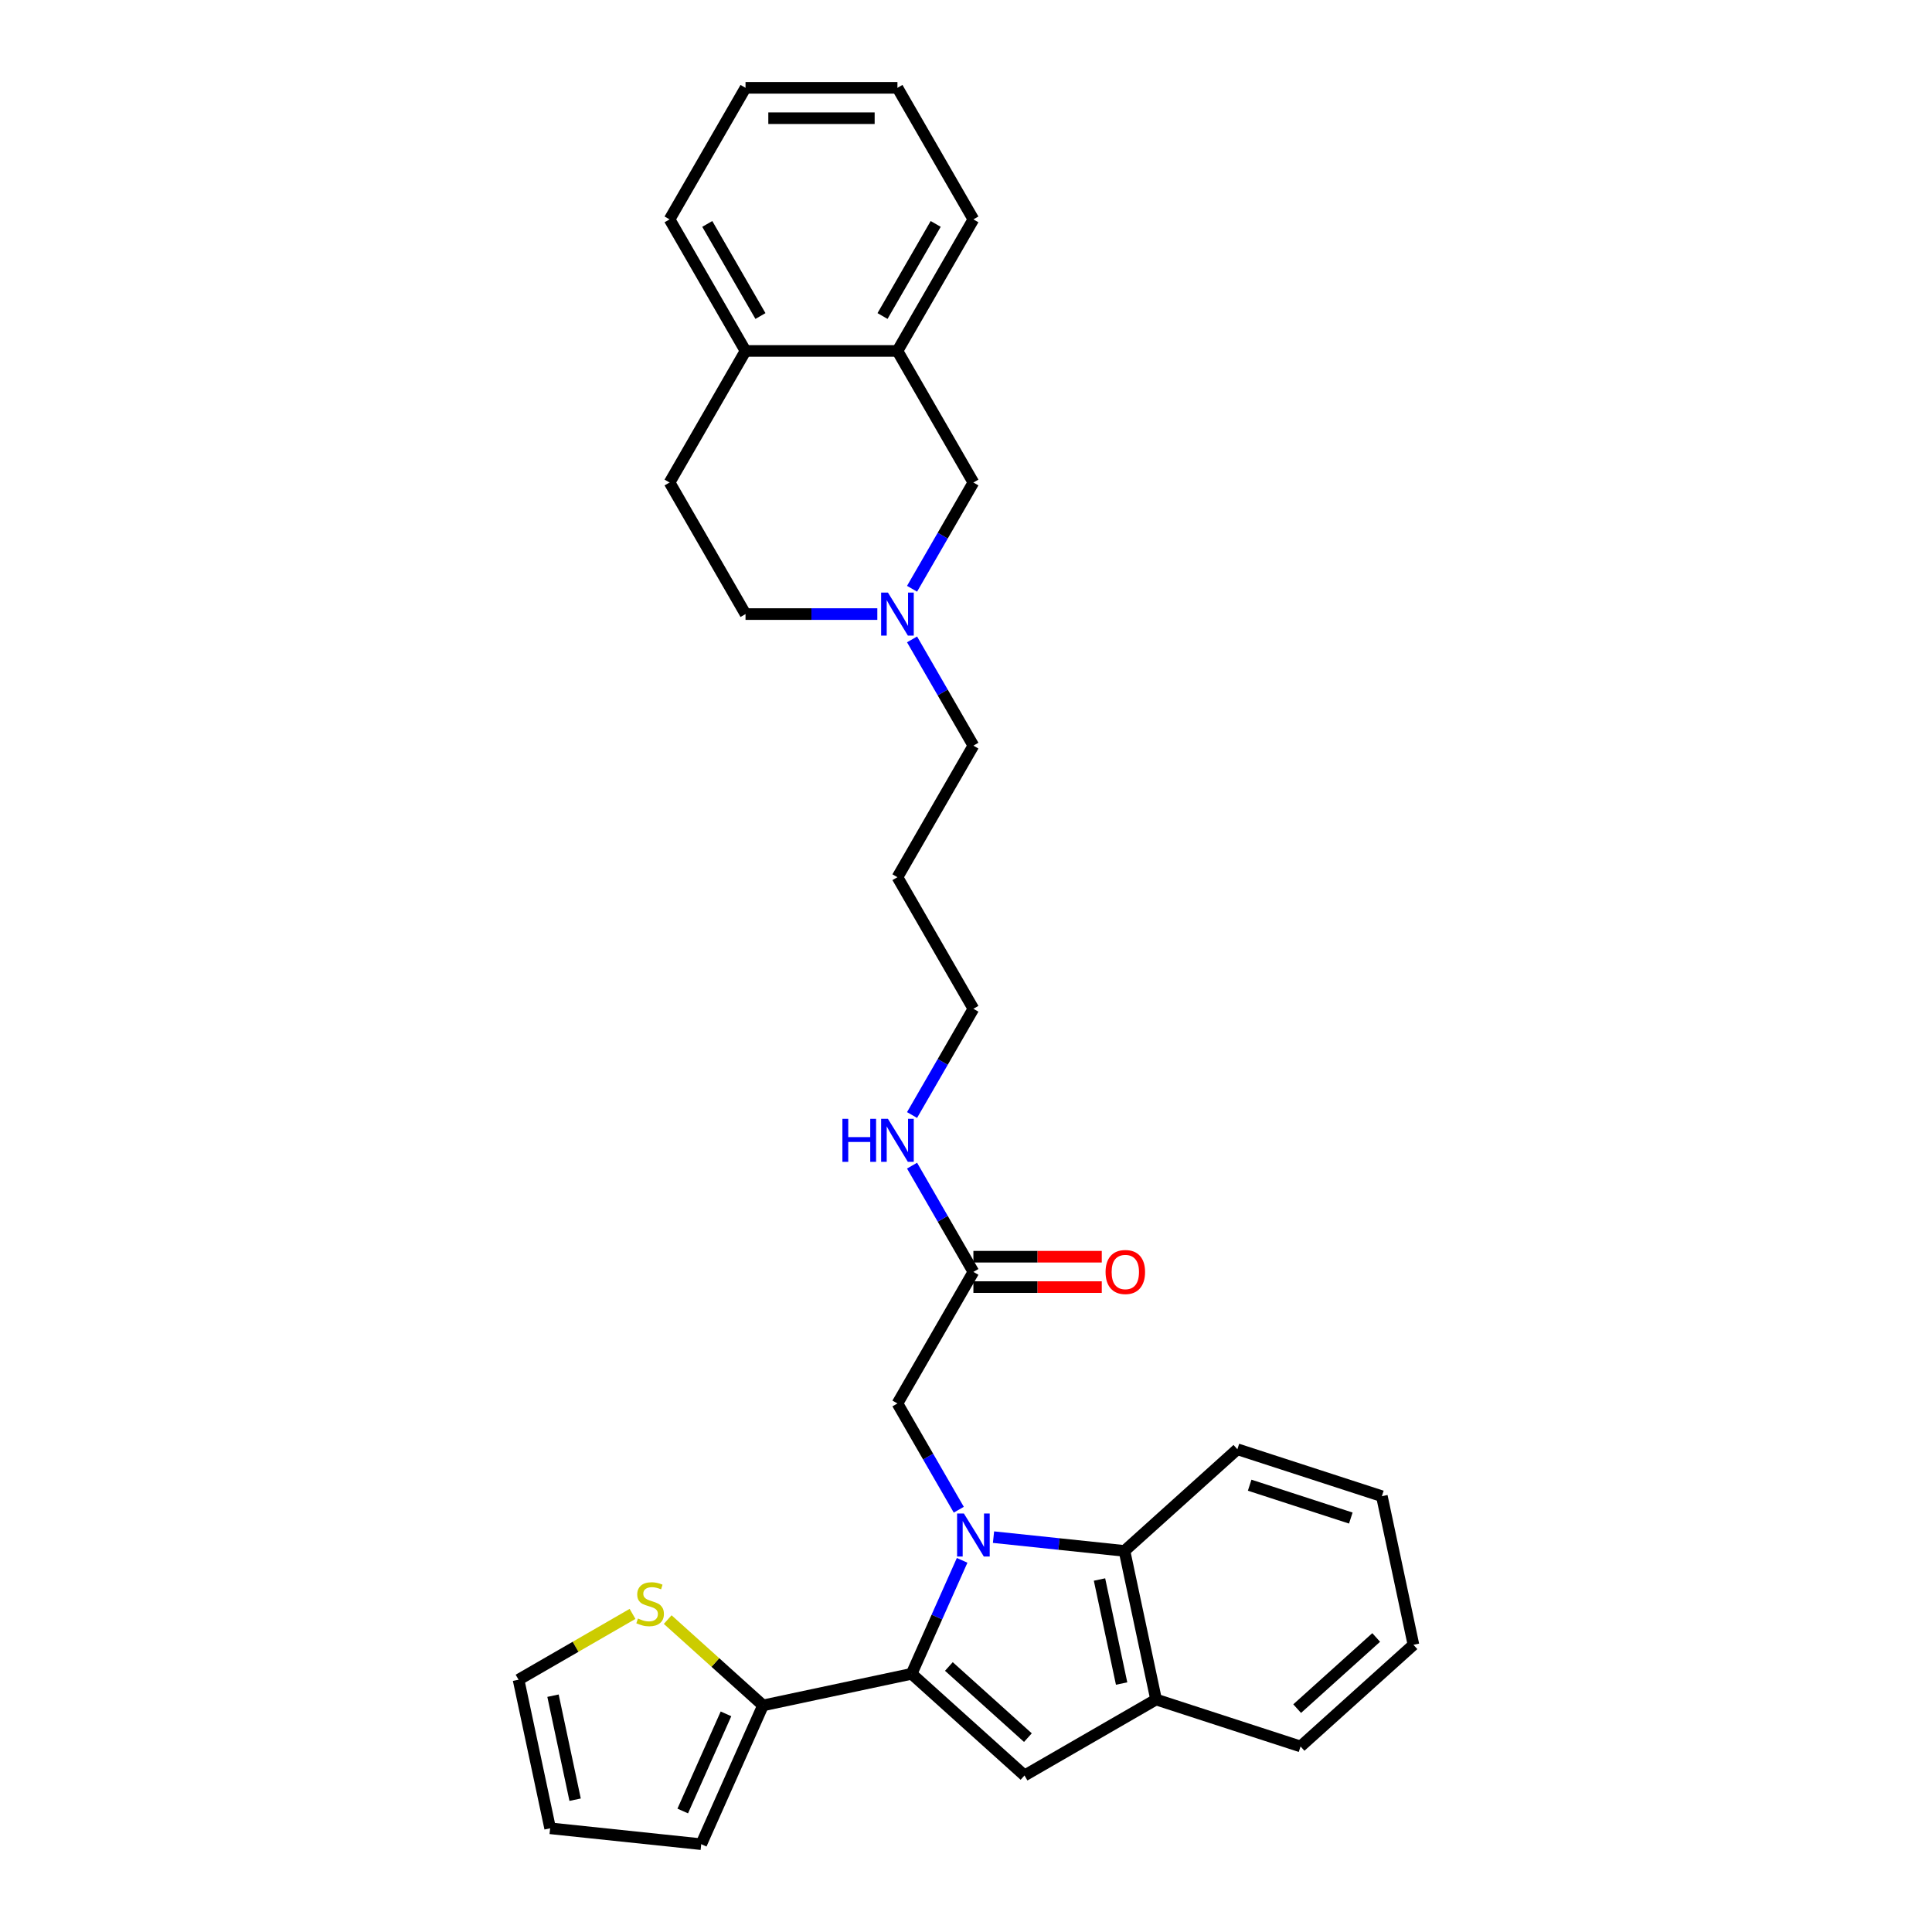 <?xml version='1.0' encoding='iso-8859-1'?>
<svg version='1.1' baseProfile='full'
              xmlns='http://www.w3.org/2000/svg'
                      xmlns:rdkit='http://www.rdkit.org/xml'
                      xmlns:xlink='http://www.w3.org/1999/xlink'
                  xml:space='preserve'
width='1000px' height='1000px' viewBox='0 0 1000 1000'>
<!-- END OF HEADER -->
<rect style='opacity:1.0;fill:#FFFFFF;stroke:none' width='1000' height='1000' x='0' y='0'> </rect>
<path class='bond-0' d='M 497.998,807.629 L 484.923,836.996' style='fill:none;fill-rule:evenodd;stroke:#0000FF;stroke-width:6px;stroke-linecap:butt;stroke-linejoin:miter;stroke-opacity:1' />
<path class='bond-0' d='M 484.923,836.996 L 471.848,866.363' style='fill:none;fill-rule:evenodd;stroke:#000000;stroke-width:6px;stroke-linecap:butt;stroke-linejoin:miter;stroke-opacity:1' />
<path class='bond-2' d='M 514.241,795.623 L 548.136,799.185' style='fill:none;fill-rule:evenodd;stroke:#0000FF;stroke-width:6px;stroke-linecap:butt;stroke-linejoin:miter;stroke-opacity:1' />
<path class='bond-2' d='M 548.136,799.185 L 582.032,802.748' style='fill:none;fill-rule:evenodd;stroke:#000000;stroke-width:6px;stroke-linecap:butt;stroke-linejoin:miter;stroke-opacity:1' />
<path class='bond-5' d='M 496.267,781.428 L 480.39,753.93' style='fill:none;fill-rule:evenodd;stroke:#0000FF;stroke-width:6px;stroke-linecap:butt;stroke-linejoin:miter;stroke-opacity:1' />
<path class='bond-5' d='M 480.39,753.93 L 464.514,726.431' style='fill:none;fill-rule:evenodd;stroke:#000000;stroke-width:6px;stroke-linecap:butt;stroke-linejoin:miter;stroke-opacity:1' />
<path class='bond-1' d='M 471.848,866.363 L 530.283,918.978' style='fill:none;fill-rule:evenodd;stroke:#000000;stroke-width:6px;stroke-linecap:butt;stroke-linejoin:miter;stroke-opacity:1' />
<path class='bond-1' d='M 491.136,862.568 L 532.041,899.399' style='fill:none;fill-rule:evenodd;stroke:#000000;stroke-width:6px;stroke-linecap:butt;stroke-linejoin:miter;stroke-opacity:1' />
<path class='bond-3' d='M 471.848,866.363 L 394.933,882.711' style='fill:none;fill-rule:evenodd;stroke:#000000;stroke-width:6px;stroke-linecap:butt;stroke-linejoin:miter;stroke-opacity:1' />
<path class='bond-30' d='M 530.283,918.978 L 598.38,879.662' style='fill:none;fill-rule:evenodd;stroke:#000000;stroke-width:6px;stroke-linecap:butt;stroke-linejoin:miter;stroke-opacity:1' />
<path class='bond-4' d='M 582.032,802.748 L 598.38,879.662' style='fill:none;fill-rule:evenodd;stroke:#000000;stroke-width:6px;stroke-linecap:butt;stroke-linejoin:miter;stroke-opacity:1' />
<path class='bond-4' d='M 569.101,817.555 L 580.545,871.394' style='fill:none;fill-rule:evenodd;stroke:#000000;stroke-width:6px;stroke-linecap:butt;stroke-linejoin:miter;stroke-opacity:1' />
<path class='bond-20' d='M 582.032,802.748 L 640.467,750.132' style='fill:none;fill-rule:evenodd;stroke:#000000;stroke-width:6px;stroke-linecap:butt;stroke-linejoin:miter;stroke-opacity:1' />
<path class='bond-7' d='M 394.933,882.711 L 370.269,860.503' style='fill:none;fill-rule:evenodd;stroke:#000000;stroke-width:6px;stroke-linecap:butt;stroke-linejoin:miter;stroke-opacity:1' />
<path class='bond-7' d='M 370.269,860.503 L 345.604,838.295' style='fill:none;fill-rule:evenodd;stroke:#CCCC00;stroke-width:6px;stroke-linecap:butt;stroke-linejoin:miter;stroke-opacity:1' />
<path class='bond-11' d='M 394.933,882.711 L 362.951,954.545' style='fill:none;fill-rule:evenodd;stroke:#000000;stroke-width:6px;stroke-linecap:butt;stroke-linejoin:miter;stroke-opacity:1' />
<path class='bond-11' d='M 375.769,887.09 L 353.381,937.374' style='fill:none;fill-rule:evenodd;stroke:#000000;stroke-width:6px;stroke-linecap:butt;stroke-linejoin:miter;stroke-opacity:1' />
<path class='bond-22' d='M 598.38,879.662 L 673.164,903.961' style='fill:none;fill-rule:evenodd;stroke:#000000;stroke-width:6px;stroke-linecap:butt;stroke-linejoin:miter;stroke-opacity:1' />
<path class='bond-8' d='M 464.514,726.431 L 503.83,658.333' style='fill:none;fill-rule:evenodd;stroke:#000000;stroke-width:6px;stroke-linecap:butt;stroke-linejoin:miter;stroke-opacity:1' />
<path class='bond-6' d='M 472.077,330.945 L 487.954,358.444' style='fill:none;fill-rule:evenodd;stroke:#0000FF;stroke-width:6px;stroke-linecap:butt;stroke-linejoin:miter;stroke-opacity:1' />
<path class='bond-6' d='M 487.954,358.444 L 503.83,385.943' style='fill:none;fill-rule:evenodd;stroke:#000000;stroke-width:6px;stroke-linecap:butt;stroke-linejoin:miter;stroke-opacity:1' />
<path class='bond-10' d='M 472.077,304.745 L 487.954,277.246' style='fill:none;fill-rule:evenodd;stroke:#0000FF;stroke-width:6px;stroke-linecap:butt;stroke-linejoin:miter;stroke-opacity:1' />
<path class='bond-10' d='M 487.954,277.246 L 503.83,249.747' style='fill:none;fill-rule:evenodd;stroke:#000000;stroke-width:6px;stroke-linecap:butt;stroke-linejoin:miter;stroke-opacity:1' />
<path class='bond-17' d='M 454.103,317.845 L 419.992,317.845' style='fill:none;fill-rule:evenodd;stroke:#0000FF;stroke-width:6px;stroke-linecap:butt;stroke-linejoin:miter;stroke-opacity:1' />
<path class='bond-17' d='M 419.992,317.845 L 385.882,317.845' style='fill:none;fill-rule:evenodd;stroke:#000000;stroke-width:6px;stroke-linecap:butt;stroke-linejoin:miter;stroke-opacity:1' />
<path class='bond-13' d='M 327.393,835.353 L 297.897,852.383' style='fill:none;fill-rule:evenodd;stroke:#CCCC00;stroke-width:6px;stroke-linecap:butt;stroke-linejoin:miter;stroke-opacity:1' />
<path class='bond-13' d='M 297.897,852.383 L 268.401,869.412' style='fill:none;fill-rule:evenodd;stroke:#000000;stroke-width:6px;stroke-linecap:butt;stroke-linejoin:miter;stroke-opacity:1' />
<path class='bond-15' d='M 503.83,666.196 L 537.052,666.196' style='fill:none;fill-rule:evenodd;stroke:#000000;stroke-width:6px;stroke-linecap:butt;stroke-linejoin:miter;stroke-opacity:1' />
<path class='bond-15' d='M 537.052,666.196 L 570.275,666.196' style='fill:none;fill-rule:evenodd;stroke:#FF0000;stroke-width:6px;stroke-linecap:butt;stroke-linejoin:miter;stroke-opacity:1' />
<path class='bond-15' d='M 503.83,650.47 L 537.052,650.47' style='fill:none;fill-rule:evenodd;stroke:#000000;stroke-width:6px;stroke-linecap:butt;stroke-linejoin:miter;stroke-opacity:1' />
<path class='bond-15' d='M 537.052,650.47 L 570.275,650.47' style='fill:none;fill-rule:evenodd;stroke:#FF0000;stroke-width:6px;stroke-linecap:butt;stroke-linejoin:miter;stroke-opacity:1' />
<path class='bond-18' d='M 503.83,658.333 L 487.954,630.834' style='fill:none;fill-rule:evenodd;stroke:#000000;stroke-width:6px;stroke-linecap:butt;stroke-linejoin:miter;stroke-opacity:1' />
<path class='bond-18' d='M 487.954,630.834 L 472.077,603.336' style='fill:none;fill-rule:evenodd;stroke:#0000FF;stroke-width:6px;stroke-linecap:butt;stroke-linejoin:miter;stroke-opacity:1' />
<path class='bond-9' d='M 464.514,181.65 L 503.83,249.747' style='fill:none;fill-rule:evenodd;stroke:#000000;stroke-width:6px;stroke-linecap:butt;stroke-linejoin:miter;stroke-opacity:1' />
<path class='bond-23' d='M 464.514,181.65 L 503.83,113.552' style='fill:none;fill-rule:evenodd;stroke:#000000;stroke-width:6px;stroke-linecap:butt;stroke-linejoin:miter;stroke-opacity:1' />
<path class='bond-23' d='M 456.792,163.572 L 484.313,115.904' style='fill:none;fill-rule:evenodd;stroke:#000000;stroke-width:6px;stroke-linecap:butt;stroke-linejoin:miter;stroke-opacity:1' />
<path class='bond-33' d='M 464.514,181.65 L 385.882,181.65' style='fill:none;fill-rule:evenodd;stroke:#000000;stroke-width:6px;stroke-linecap:butt;stroke-linejoin:miter;stroke-opacity:1' />
<path class='bond-14' d='M 362.951,954.545 L 284.749,946.326' style='fill:none;fill-rule:evenodd;stroke:#000000;stroke-width:6px;stroke-linecap:butt;stroke-linejoin:miter;stroke-opacity:1' />
<path class='bond-12' d='M 385.882,181.65 L 346.565,249.747' style='fill:none;fill-rule:evenodd;stroke:#000000;stroke-width:6px;stroke-linecap:butt;stroke-linejoin:miter;stroke-opacity:1' />
<path class='bond-25' d='M 385.882,181.65 L 346.565,113.552' style='fill:none;fill-rule:evenodd;stroke:#000000;stroke-width:6px;stroke-linecap:butt;stroke-linejoin:miter;stroke-opacity:1' />
<path class='bond-25' d='M 393.604,163.572 L 366.082,115.904' style='fill:none;fill-rule:evenodd;stroke:#000000;stroke-width:6px;stroke-linecap:butt;stroke-linejoin:miter;stroke-opacity:1' />
<path class='bond-32' d='M 268.401,869.412 L 284.749,946.326' style='fill:none;fill-rule:evenodd;stroke:#000000;stroke-width:6px;stroke-linecap:butt;stroke-linejoin:miter;stroke-opacity:1' />
<path class='bond-32' d='M 286.236,877.679 L 297.68,931.519' style='fill:none;fill-rule:evenodd;stroke:#000000;stroke-width:6px;stroke-linecap:butt;stroke-linejoin:miter;stroke-opacity:1' />
<path class='bond-16' d='M 346.565,249.747 L 385.882,317.845' style='fill:none;fill-rule:evenodd;stroke:#000000;stroke-width:6px;stroke-linecap:butt;stroke-linejoin:miter;stroke-opacity:1' />
<path class='bond-24' d='M 472.077,577.135 L 487.954,549.637' style='fill:none;fill-rule:evenodd;stroke:#0000FF;stroke-width:6px;stroke-linecap:butt;stroke-linejoin:miter;stroke-opacity:1' />
<path class='bond-24' d='M 487.954,549.637 L 503.83,522.138' style='fill:none;fill-rule:evenodd;stroke:#000000;stroke-width:6px;stroke-linecap:butt;stroke-linejoin:miter;stroke-opacity:1' />
<path class='bond-19' d='M 503.83,385.943 L 464.514,454.04' style='fill:none;fill-rule:evenodd;stroke:#000000;stroke-width:6px;stroke-linecap:butt;stroke-linejoin:miter;stroke-opacity:1' />
<path class='bond-26' d='M 640.467,750.132 L 715.251,774.431' style='fill:none;fill-rule:evenodd;stroke:#000000;stroke-width:6px;stroke-linecap:butt;stroke-linejoin:miter;stroke-opacity:1' />
<path class='bond-26' d='M 646.825,768.734 L 699.174,785.743' style='fill:none;fill-rule:evenodd;stroke:#000000;stroke-width:6px;stroke-linecap:butt;stroke-linejoin:miter;stroke-opacity:1' />
<path class='bond-21' d='M 464.514,454.04 L 503.83,522.138' style='fill:none;fill-rule:evenodd;stroke:#000000;stroke-width:6px;stroke-linecap:butt;stroke-linejoin:miter;stroke-opacity:1' />
<path class='bond-31' d='M 673.164,903.961 L 731.599,851.345' style='fill:none;fill-rule:evenodd;stroke:#000000;stroke-width:6px;stroke-linecap:butt;stroke-linejoin:miter;stroke-opacity:1' />
<path class='bond-31' d='M 671.406,884.381 L 712.311,847.55' style='fill:none;fill-rule:evenodd;stroke:#000000;stroke-width:6px;stroke-linecap:butt;stroke-linejoin:miter;stroke-opacity:1' />
<path class='bond-28' d='M 503.83,113.552 L 464.514,45.455' style='fill:none;fill-rule:evenodd;stroke:#000000;stroke-width:6px;stroke-linecap:butt;stroke-linejoin:miter;stroke-opacity:1' />
<path class='bond-29' d='M 346.565,113.552 L 385.882,45.455' style='fill:none;fill-rule:evenodd;stroke:#000000;stroke-width:6px;stroke-linecap:butt;stroke-linejoin:miter;stroke-opacity:1' />
<path class='bond-27' d='M 715.251,774.431 L 731.599,851.345' style='fill:none;fill-rule:evenodd;stroke:#000000;stroke-width:6px;stroke-linecap:butt;stroke-linejoin:miter;stroke-opacity:1' />
<path class='bond-34' d='M 464.514,45.455 L 385.882,45.455' style='fill:none;fill-rule:evenodd;stroke:#000000;stroke-width:6px;stroke-linecap:butt;stroke-linejoin:miter;stroke-opacity:1' />
<path class='bond-34' d='M 452.719,61.181 L 397.676,61.181' style='fill:none;fill-rule:evenodd;stroke:#000000;stroke-width:6px;stroke-linecap:butt;stroke-linejoin:miter;stroke-opacity:1' />
<path  class='atom-0' d='M 498.908 783.394
L 506.205 795.189
Q 506.928 796.353, 508.092 798.46
Q 509.256 800.567, 509.319 800.693
L 509.319 783.394
L 512.275 783.394
L 512.275 805.663
L 509.224 805.663
L 501.393 792.767
Q 500.48 791.257, 499.505 789.527
Q 498.562 787.797, 498.279 787.263
L 498.279 805.663
L 495.385 805.663
L 495.385 783.394
L 498.908 783.394
' fill='#0000FF'/>
<path  class='atom-7' d='M 459.592 306.711
L 466.889 318.506
Q 467.612 319.669, 468.776 321.777
Q 469.94 323.884, 470.003 324.01
L 470.003 306.711
L 472.959 306.711
L 472.959 328.979
L 469.908 328.979
L 462.076 316.084
Q 461.164 314.574, 460.189 312.844
Q 459.246 311.114, 458.963 310.579
L 458.963 328.979
L 456.069 328.979
L 456.069 306.711
L 459.592 306.711
' fill='#0000FF'/>
<path  class='atom-8' d='M 330.208 837.739
Q 330.459 837.833, 331.497 838.274
Q 332.535 838.714, 333.667 838.997
Q 334.831 839.249, 335.964 839.249
Q 338.071 839.249, 339.298 838.242
Q 340.524 837.204, 340.524 835.411
Q 340.524 834.185, 339.895 833.43
Q 339.298 832.675, 338.354 832.266
Q 337.41 831.857, 335.838 831.385
Q 333.856 830.788, 332.661 830.222
Q 331.497 829.656, 330.648 828.46
Q 329.83 827.265, 329.83 825.252
Q 329.83 822.453, 331.717 820.723
Q 333.636 818.993, 337.41 818.993
Q 339.989 818.993, 342.915 820.22
L 342.191 822.642
Q 339.518 821.541, 337.505 821.541
Q 335.334 821.541, 334.139 822.453
Q 332.944 823.334, 332.975 824.875
Q 332.975 826.07, 333.573 826.793
Q 334.202 827.517, 335.083 827.926
Q 335.995 828.335, 337.505 828.806
Q 339.518 829.435, 340.713 830.064
Q 341.908 830.694, 342.757 831.983
Q 343.638 833.241, 343.638 835.411
Q 343.638 838.494, 341.562 840.161
Q 339.518 841.796, 336.089 841.796
Q 334.108 841.796, 332.598 841.356
Q 331.12 840.947, 329.358 840.224
L 330.208 837.739
' fill='#CCCC00'/>
<path  class='atom-16' d='M 572.24 658.396
Q 572.24 653.049, 574.882 650.061
Q 577.524 647.073, 582.463 647.073
Q 587.401 647.073, 590.043 650.061
Q 592.685 653.049, 592.685 658.396
Q 592.685 663.806, 590.011 666.888
Q 587.338 669.939, 582.463 669.939
Q 577.556 669.939, 574.882 666.888
Q 572.24 663.837, 572.24 658.396
M 582.463 667.423
Q 585.859 667.423, 587.684 665.158
Q 589.539 662.862, 589.539 658.396
Q 589.539 654.024, 587.684 651.822
Q 585.859 649.589, 582.463 649.589
Q 579.066 649.589, 577.21 651.791
Q 575.386 653.993, 575.386 658.396
Q 575.386 662.894, 577.21 665.158
Q 579.066 667.423, 582.463 667.423
' fill='#FF0000'/>
<path  class='atom-19' d='M 436.033 579.101
L 439.053 579.101
L 439.053 588.569
L 450.439 588.569
L 450.439 579.101
L 453.458 579.101
L 453.458 601.37
L 450.439 601.37
L 450.439 591.085
L 439.053 591.085
L 439.053 601.37
L 436.033 601.37
L 436.033 579.101
' fill='#0000FF'/>
<path  class='atom-19' d='M 459.592 579.101
L 466.889 590.896
Q 467.612 592.06, 468.776 594.167
Q 469.94 596.274, 470.003 596.4
L 470.003 579.101
L 472.959 579.101
L 472.959 601.37
L 469.908 601.37
L 462.076 588.474
Q 461.164 586.964, 460.189 585.235
Q 459.246 583.505, 458.963 582.97
L 458.963 601.37
L 456.069 601.37
L 456.069 579.101
L 459.592 579.101
' fill='#0000FF'/>
</svg>

